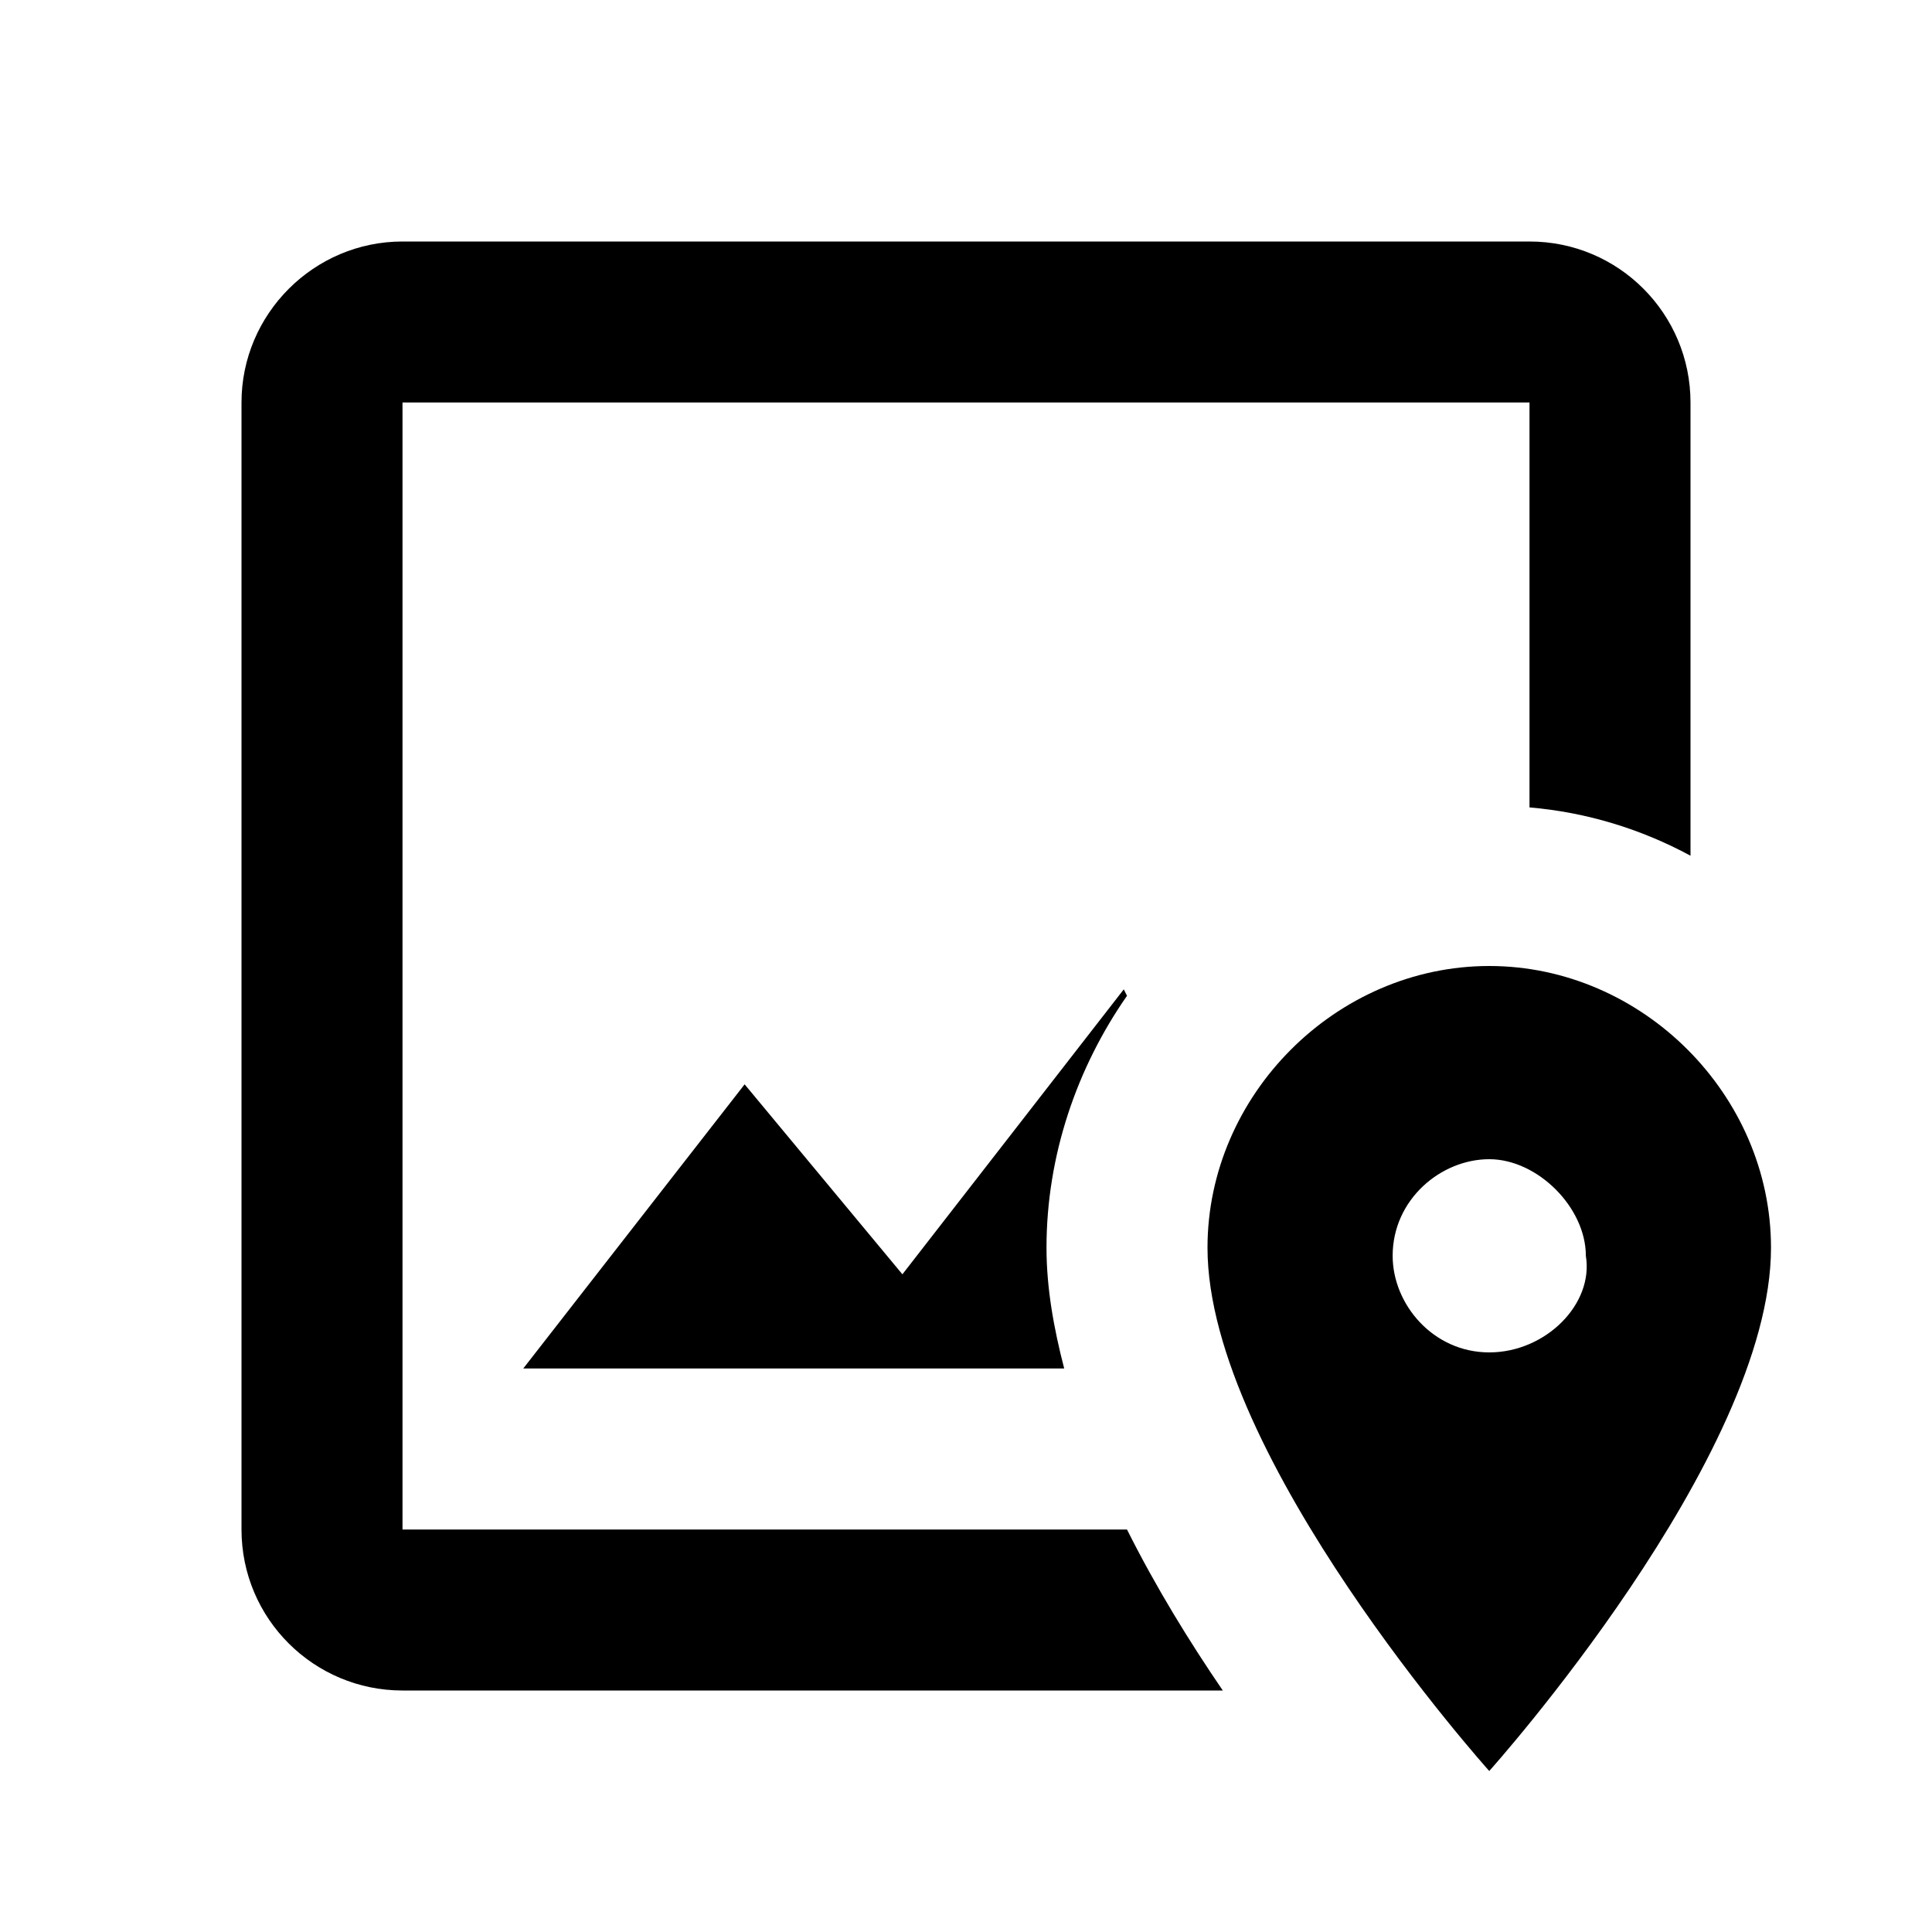 <svg xmlns="http://www.w3.org/2000/svg" id="mdi-image-marker-outline" viewBox="0 0 24 24"><path d="M14 19C14.36 19.72 14.78 20.4 15.19 21H5C3.9 21 3 20.11 3 19V5C3 3.9 3.9 3 5 3H19C20.11 3 21 3.9 21 5V10.63C20.39 10.3 19.71 10.09 19 10.03V5H5V19H14M13.96 12.29L11.21 15.83L9.25 13.47L6.5 17H13.22C13.09 16.5 13 16 13 15.5C13 14.35 13.38 13.26 14 12.37L13.96 12.29M22 15.5C22 18.1 18.5 22 18.5 22S15 18.1 15 15.5C15 13.6 16.6 12 18.5 12S22 13.6 22 15.5M19.7 15.6C19.7 15 19.1 14.4 18.5 14.4S17.3 14.9 17.3 15.6C17.3 16.2 17.8 16.8 18.5 16.8S19.8 16.2 19.7 15.6Z" /></svg>